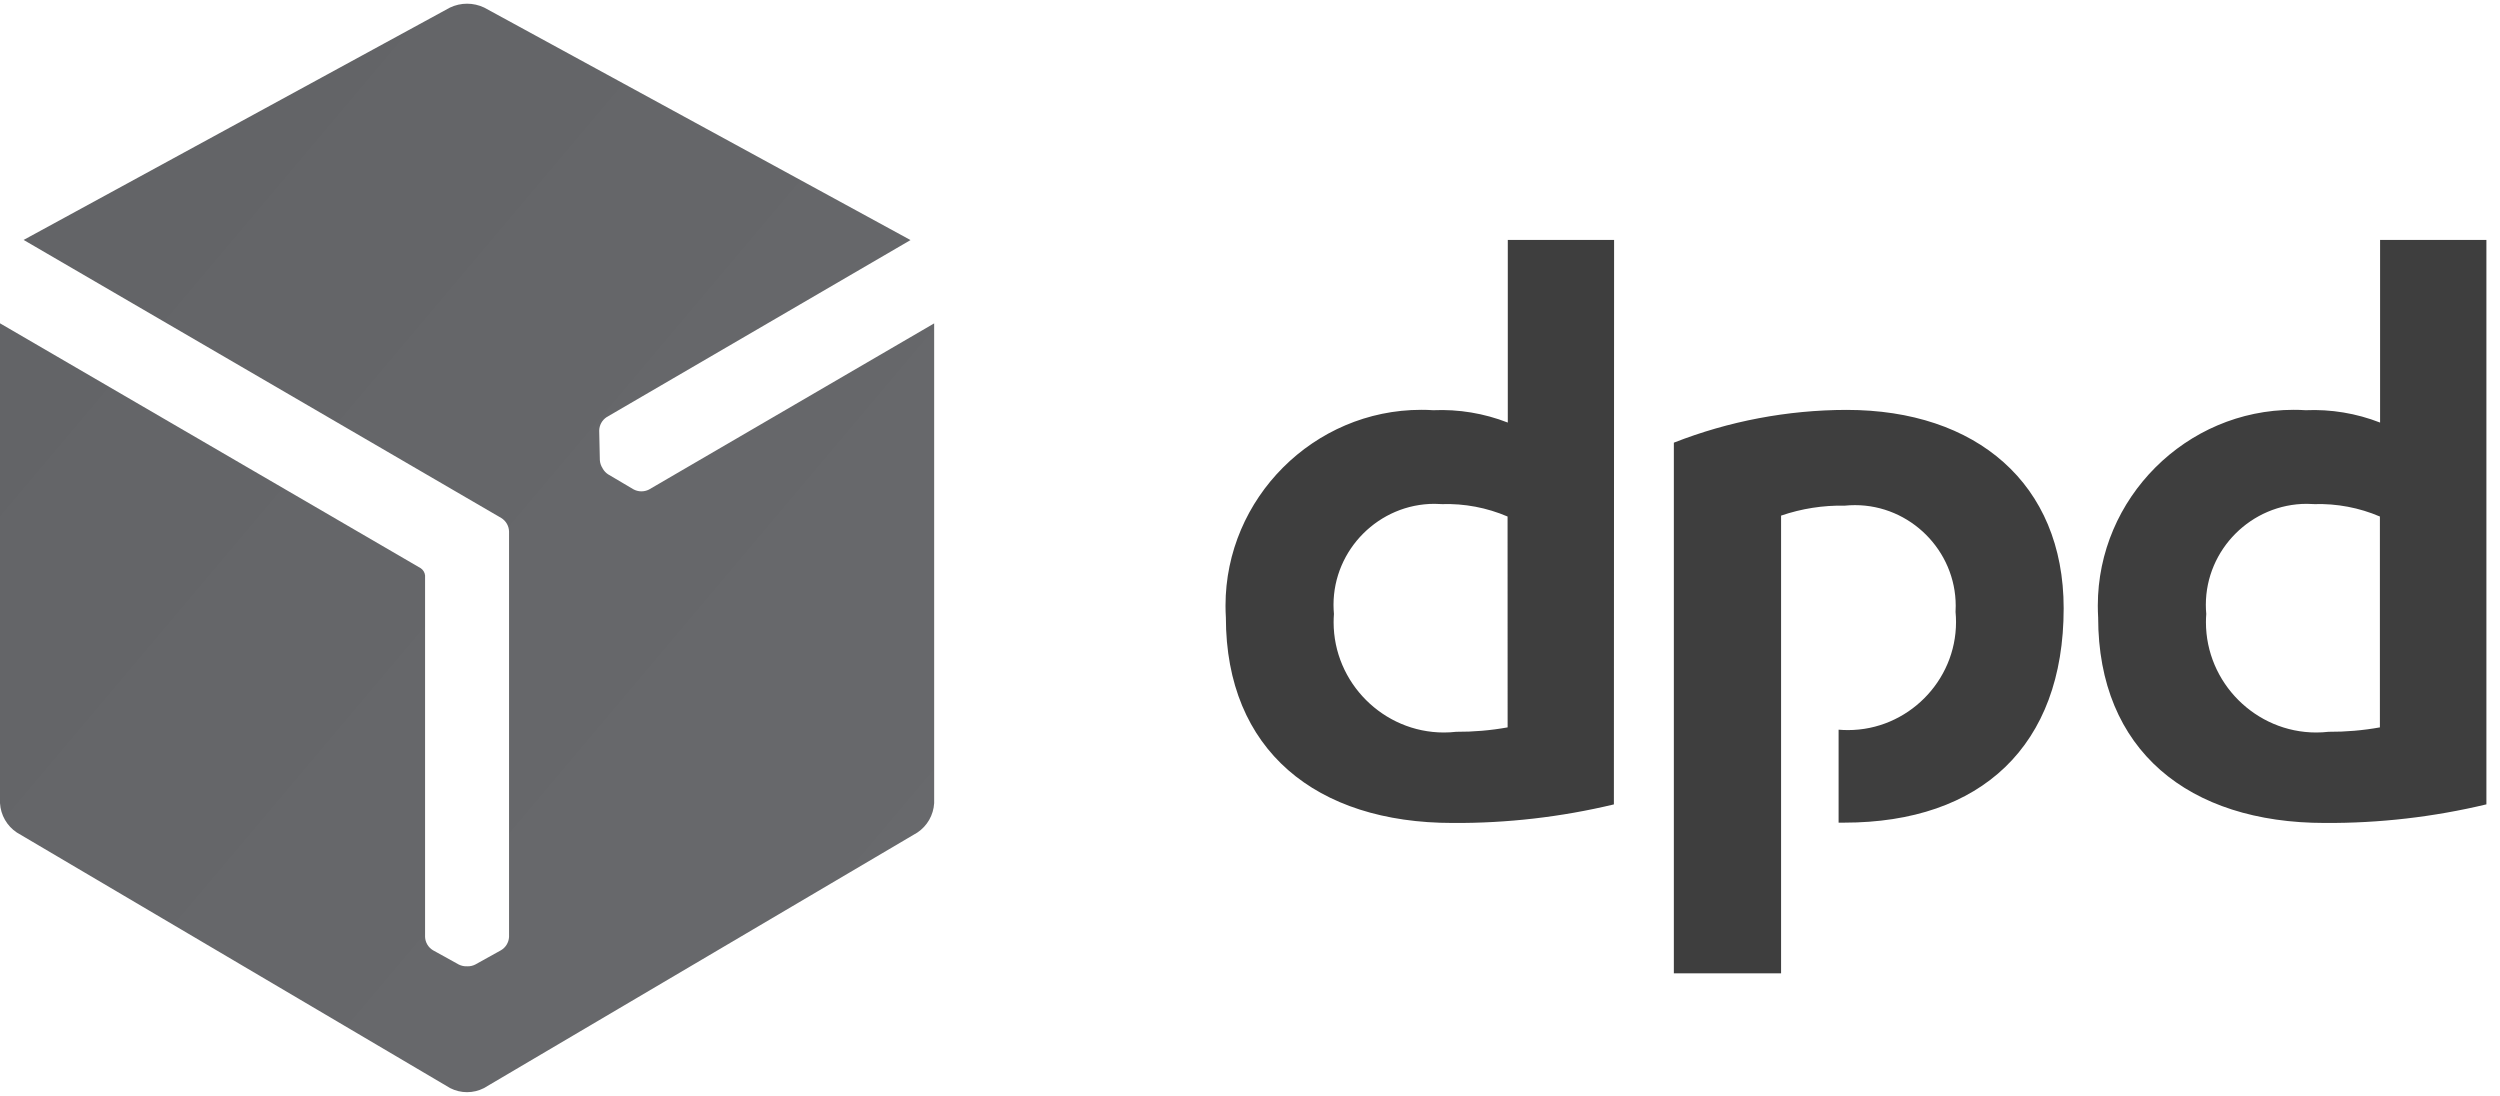 <?xml version="1.0" encoding="UTF-8" standalone="no"?><!DOCTYPE svg PUBLIC "-//W3C//DTD SVG 1.1//EN" "http://www.w3.org/Graphics/SVG/1.1/DTD/svg11.dtd"><svg width="100%" height="100%" viewBox="0 0 146 64" version="1.1" xmlns="http://www.w3.org/2000/svg" xmlns:xlink="http://www.w3.org/1999/xlink" xml:space="preserve" xmlns:serif="http://www.serif.com/" style="fill-rule:evenodd;clip-rule:evenodd;stroke-linejoin:round;stroke-miterlimit:2;"><path d="M94.251,46.977C91.168,47.715 88.007,48.081 84.836,48.061C76.868,48.061 71.591,43.821 71.591,36.059C71.577,35.827 71.57,35.596 71.57,35.364C71.57,29.094 76.73,23.934 83,23.934C83.233,23.934 83.466,23.94 83.698,23.956C85.185,23.891 86.668,24.137 88.055,24.678L88.055,14.014L94.263,14.014L94.251,46.977ZM88.042,30.165C86.833,29.647 85.526,29.399 84.212,29.44C84.067,29.43 83.921,29.424 83.775,29.424C80.54,29.424 77.877,32.086 77.877,35.323C77.877,35.5 77.887,35.678 77.902,35.856C77.89,36.016 77.883,36.178 77.883,36.34C77.883,39.872 80.79,42.778 84.321,42.778C84.563,42.778 84.804,42.764 85.042,42.737C86.049,42.743 87.055,42.657 88.045,42.479L88.042,30.165ZM145.194,46.977C142.11,47.715 138.948,48.079 135.777,48.061C127.812,48.061 122.532,43.821 122.532,36.059C122.519,35.829 122.512,35.598 122.512,35.366C122.512,29.094 127.672,23.934 133.944,23.934C134.177,23.934 134.409,23.94 134.642,23.956C136.128,23.891 137.611,24.137 138.997,24.678L138.997,14.014L145.206,14.014L145.206,46.975L145.194,46.977ZM138.986,30.165C137.777,29.647 136.471,29.401 135.155,29.44C135.011,29.43 134.865,29.424 134.72,29.424C131.483,29.424 128.821,32.086 128.821,35.323C128.821,35.5 128.829,35.678 128.846,35.856C128.833,36.016 128.827,36.178 128.827,36.34C128.827,39.872 131.733,42.778 135.266,42.778C135.506,42.778 135.747,42.764 135.986,42.737C136.992,42.743 137.996,42.657 138.986,42.479L138.986,30.165ZM104.015,30.112C105.211,29.702 106.472,29.504 107.737,29.53C107.935,29.51 108.132,29.5 108.331,29.5C111.559,29.5 114.214,32.157 114.214,35.383C114.214,35.5 114.211,35.62 114.204,35.737C114.223,35.934 114.232,36.131 114.232,36.329C114.232,39.79 111.384,42.637 107.924,42.637C107.74,42.637 107.558,42.629 107.374,42.614L107.374,48.043L107.688,48.043C115.705,48.043 120.518,43.545 120.518,35.524C120.518,28.229 115.395,23.938 107.841,23.938C104.39,23.944 100.968,24.592 97.753,25.852L97.753,56.842L104.015,56.842L104.015,30.112Z" style="fill:#3e3e3e;fill-rule:nonzero;"/><path d="M26.279,0.442L1.38,14.012L29.272,30.25C29.545,30.417 29.717,30.711 29.728,31.031L29.728,54.719C29.711,55.042 29.533,55.334 29.255,55.496L27.754,56.33C27.614,56.401 27.459,56.436 27.304,56.432L27.275,56.432C27.109,56.44 26.945,56.404 26.795,56.33L25.288,55.496C25.013,55.332 24.838,55.04 24.824,54.719L24.824,33.602C24.805,33.433 24.713,33.281 24.574,33.186L-0,18.881L-0,46.905C0.04,47.6 0.405,48.237 0.985,48.621L26.293,63.547C26.91,63.862 27.642,63.862 28.259,63.547L53.573,48.621C54.152,48.235 54.515,47.598 54.555,46.905L54.555,18.885L37.898,28.591C37.611,28.736 37.269,28.729 36.988,28.573L35.513,27.701C35.383,27.616 35.275,27.501 35.199,27.364L35.185,27.338C35.096,27.199 35.042,27.039 35.031,26.873L34.993,25.151C34.998,24.83 35.162,24.533 35.432,24.358L53.174,14.02L28.277,0.442C27.961,0.292 27.619,0.216 27.277,0.216C26.936,0.216 26.594,0.292 26.279,0.442Z" style="fill:url(#_Linear1);fill-rule:nonzero;"/><rect x="0" y="0" width="145.206" height="64" style="fill:none;"/><defs><linearGradient id="_Linear1" x1="0" y1="0" x2="1" y2="0" gradientUnits="userSpaceOnUse" gradientTransform="matrix(120.729,101.292,101.292,-120.729,-45.386,-28.654)"><stop offset="0" style="stop-color:#5d5e60;stop-opacity:1"/><stop offset="0.27" style="stop-color:#616265;stop-opacity:1"/><stop offset="0.72" style="stop-color:#67686b;stop-opacity:1"/><stop offset="1" style="stop-color:#696a6d;stop-opacity:1"/></linearGradient></defs></svg>